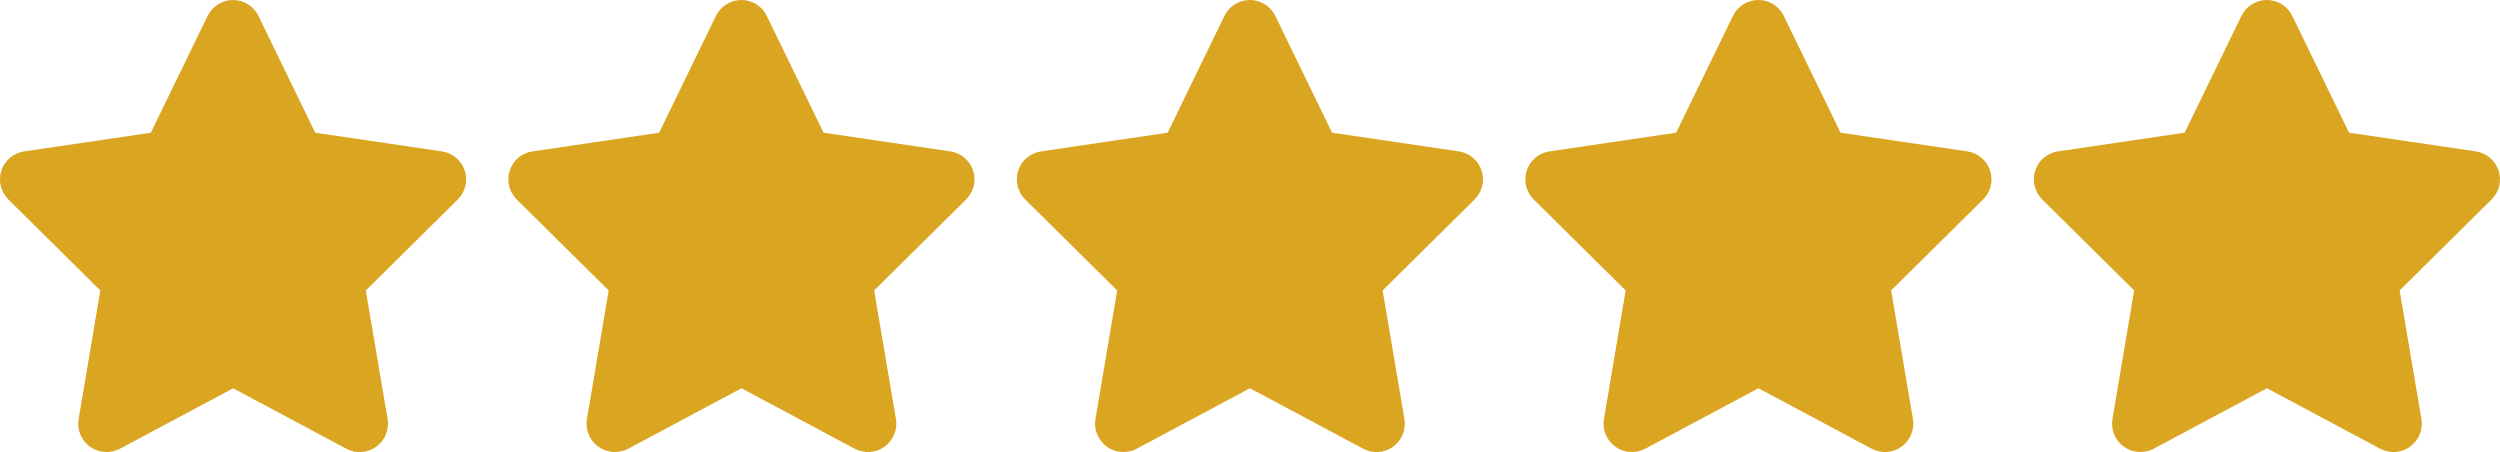 <?xml version="1.0" encoding="UTF-8"?>
<svg id="_レイヤー_2" data-name="レイヤー 2" xmlns="http://www.w3.org/2000/svg" viewBox="0 0 2831.88 512.09">
  <defs>
    <style>
      .cls-1 {
        fill: #daa520;
      }
    </style>
  </defs>
  <g id="_レイヤー_2-2" data-name="レイヤー 2">
    <path class="cls-1" d="M292.76,18.03C287.46,7.03,276.26.03,263.96.03s-23.4,7-28.8,18l-64.3,132.3-143.6,21.2c-12,1.8-22,10.2-25.7,21.7s-.7,24.2,7.9,32.7l104.2,103.1-24.6,145.7c-2,12,3,24.2,12.9,31.3s23,8,33.8,2.3l128.3-68.5,128.3,68.5c10.8,5.7,23.9,4.9,33.8-2.3s14.9-19.3,12.9-31.3l-24.7-145.7,104.2-103.1c8.6-8.5,11.7-21.2,7.9-32.7s-13.7-19.9-25.7-21.7l-143.7-21.2L292.76,18.03Z"/>
    <path class="cls-1" d="M868.58,18c-5.3-11-16.5-18-28.8-18s-23.4,7-28.8,18l-64.3,132.3-143.6,21.2c-12,1.8-22,10.2-25.7,21.7s-.7,24.2,7.9,32.7l104.2,103.1-24.6,145.7c-2,12,3,24.2,12.9,31.3s23,8,33.8,2.3l128.3-68.5,128.3,68.5c10.8,5.7,23.9,4.9,33.8-2.3s14.9-19.3,12.9-31.3l-24.7-145.7,104.2-103.1c8.6-8.5,11.7-21.2,7.9-32.7s-13.7-19.9-25.7-21.7l-143.7-21.2-64.3-132.3Z"/>
    <path class="cls-1" d="M1444.58,18c-5.3-11-16.5-18-28.8-18s-23.4,7-28.8,18l-64.3,132.3-143.6,21.2c-12,1.8-22,10.2-25.7,21.7s-.7,24.2,7.9,32.7l104.2,103.1-24.6,145.7c-2,12,3,24.2,12.9,31.3s23,8,33.8,2.3l128.3-68.5,128.3,68.5c10.8,5.7,23.9,4.9,33.8-2.3s14.9-19.3,12.9-31.3l-24.7-145.7,104.2-103.1c8.6-8.5,11.7-21.2,7.9-32.7s-13.7-19.9-25.7-21.7l-143.7-21.2-64.3-132.3Z"/>
    <path class="cls-1" d="M2020.58,18c-5.3-11-16.5-18-28.8-18s-23.4,7-28.8,18l-64.3,132.3-143.6,21.2c-12,1.8-22,10.2-25.7,21.7s-.7,24.2,7.9,32.7l104.2,103.1-24.6,145.7c-2,12,3,24.2,12.9,31.3s23,8,33.8,2.3l128.3-68.5,128.3,68.5c10.8,5.7,23.9,4.9,33.8-2.3s14.9-19.3,12.9-31.3l-24.7-145.7,104.2-103.1c8.6-8.5,11.7-21.2,7.9-32.7s-13.7-19.9-25.7-21.7l-143.7-21.2-64.3-132.3Z"/>
    <path class="cls-1" d="M2596.58,18c-5.3-11-16.5-18-28.8-18s-23.4,7-28.8,18l-64.3,132.3-143.6,21.2c-12,1.8-22,10.2-25.7,21.7s-.7,24.2,7.9,32.7l104.2,103.1-24.6,145.7c-2,12,3,24.2,12.9,31.3s23,8,33.8,2.3l128.3-68.5,128.3,68.5c10.8,5.7,23.9,4.9,33.8-2.3s14.9-19.3,12.9-31.3l-24.7-145.7,104.2-103.1c8.6-8.5,11.7-21.2,7.9-32.7s-13.7-19.9-25.7-21.7l-143.7-21.2-64.3-132.3Z"/>
  </g>
</svg>